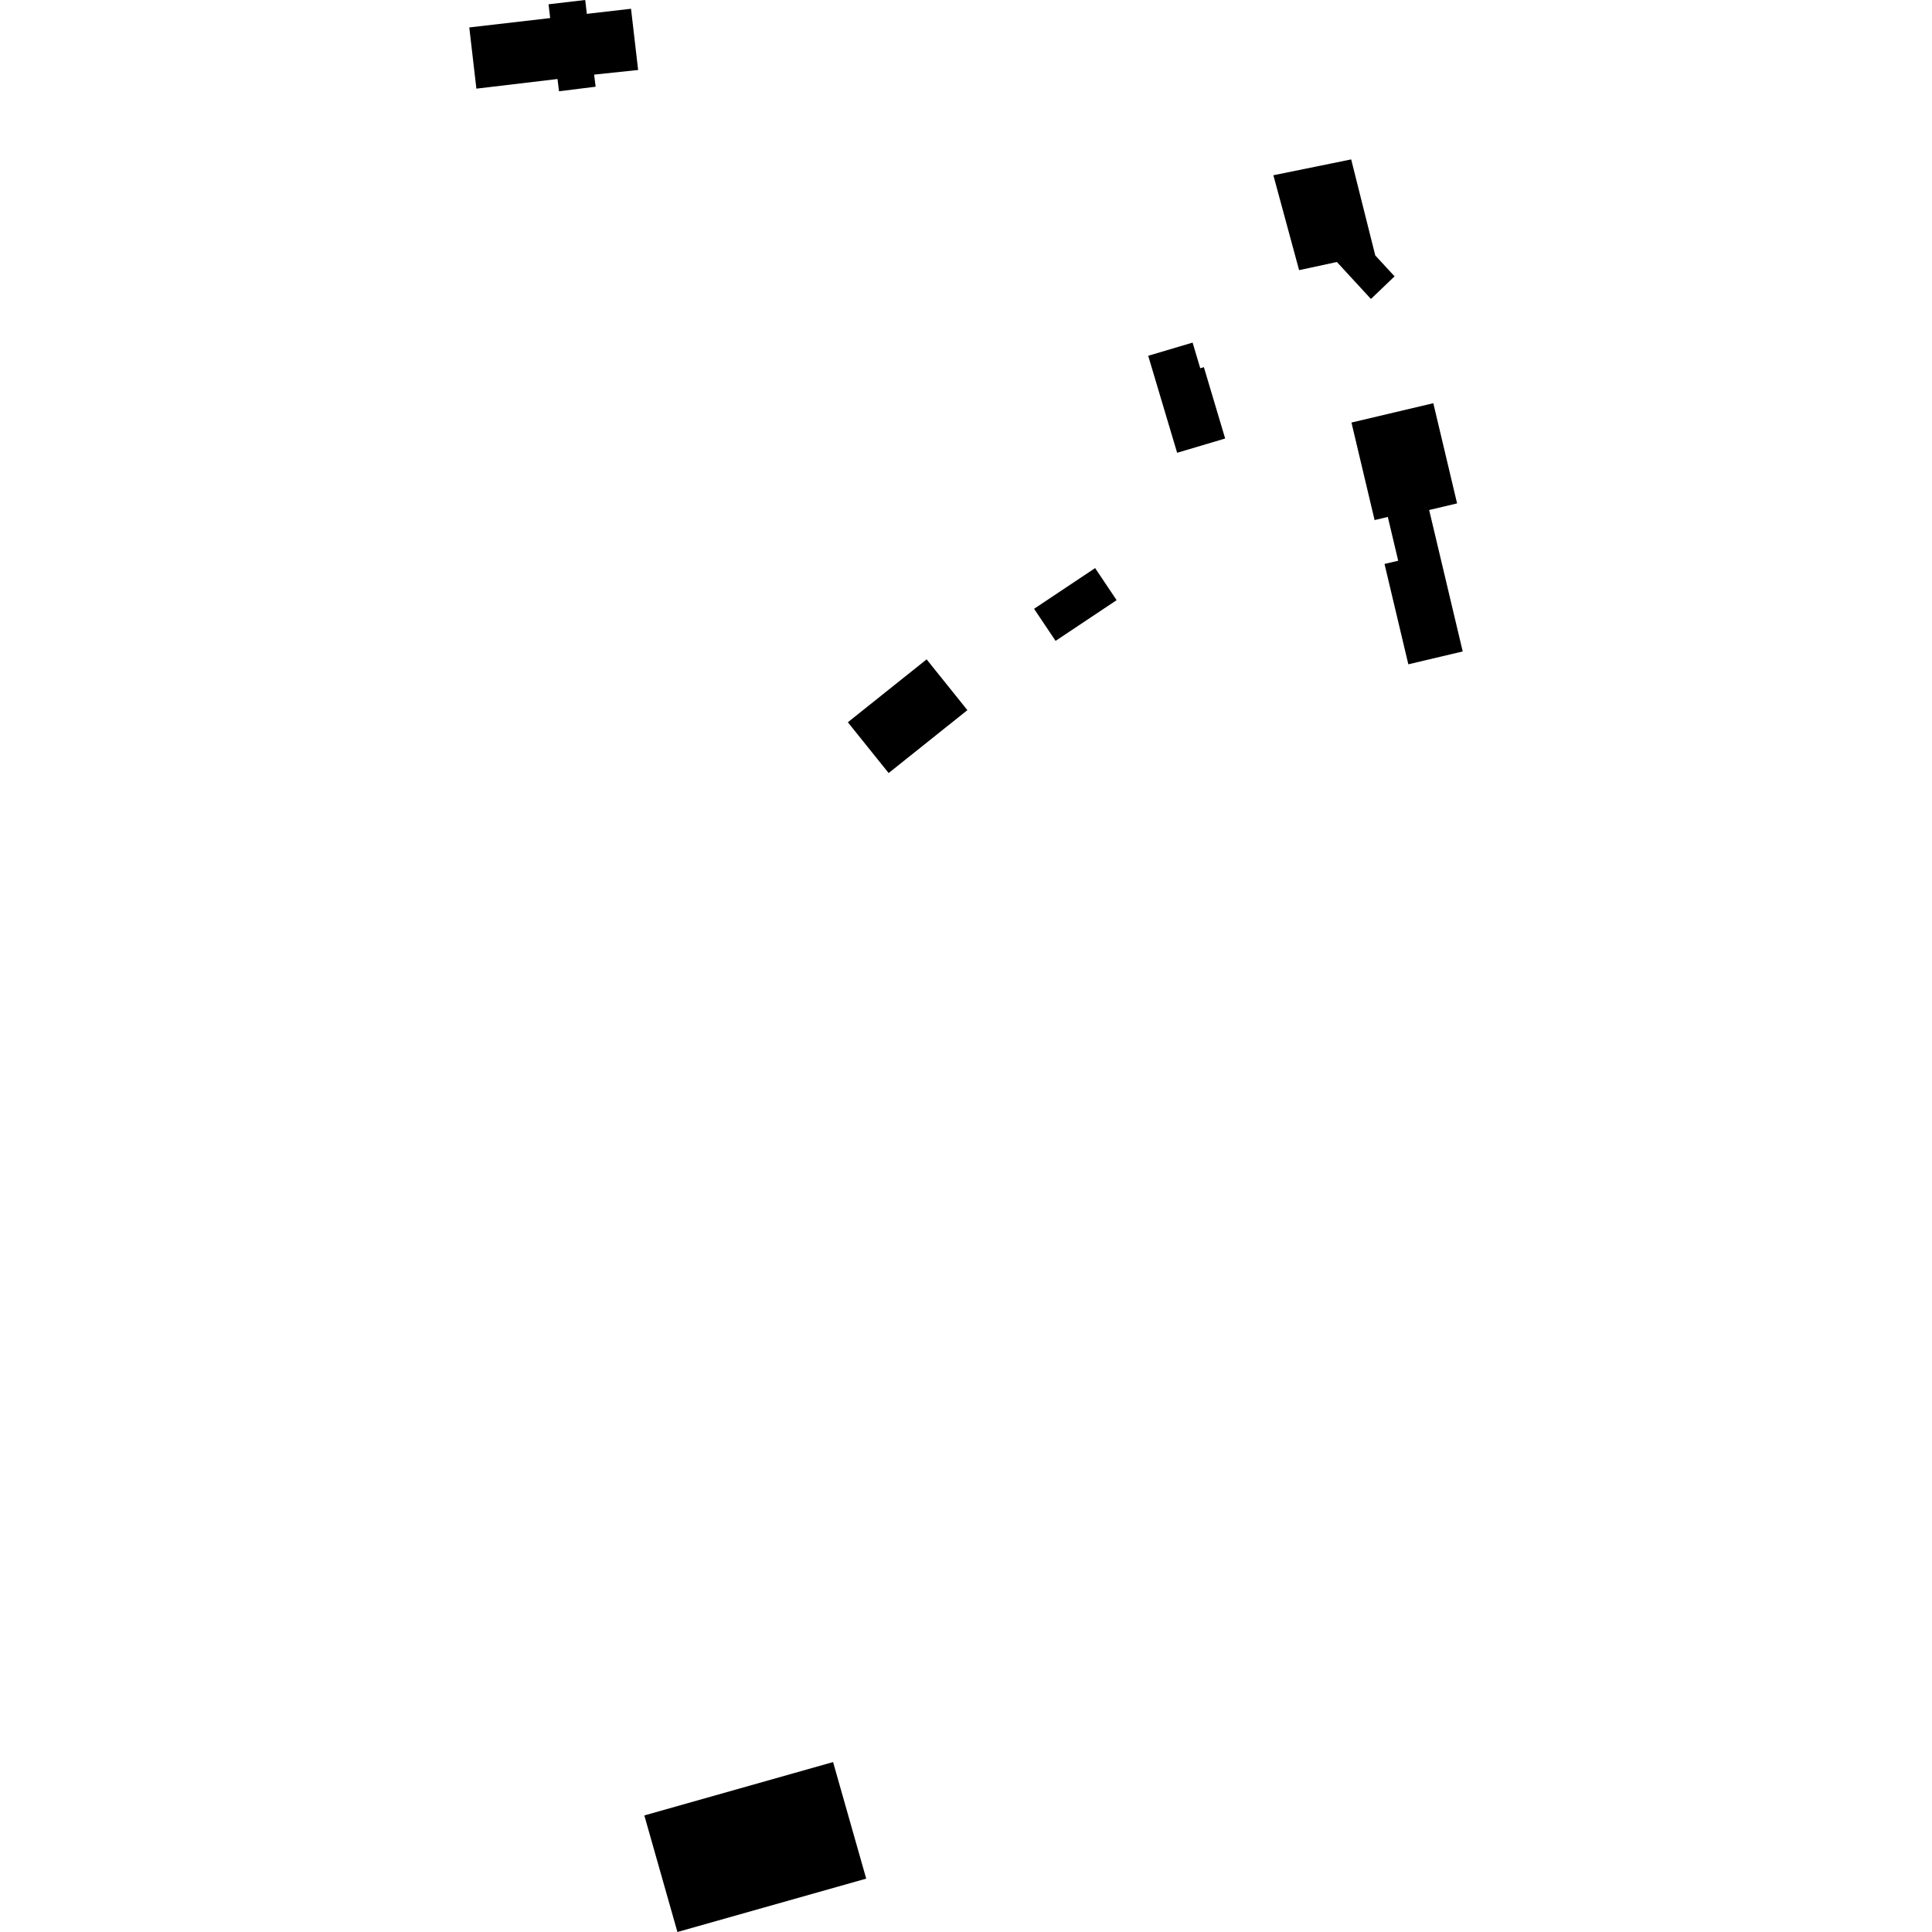 <?xml version="1.0" encoding="utf-8" standalone="no"?>
<!DOCTYPE svg PUBLIC "-//W3C//DTD SVG 1.1//EN"
  "http://www.w3.org/Graphics/SVG/1.1/DTD/svg11.dtd">
<!-- Created with matplotlib (https://matplotlib.org/) -->
<svg height="288pt" version="1.1" viewBox="0 0 288 288" width="288pt" xmlns="http://www.w3.org/2000/svg" xmlns:xlink="http://www.w3.org/1999/xlink">
 <defs>
  <style type="text/css">
*{stroke-linecap:butt;stroke-linejoin:round;}
  </style>
 </defs>
 <g id="figure_1">
  <g id="patch_1">
   <path d="M 0 288 
L 288 288 
L 288 0 
L 0 0 
z
" style="fill:none;opacity:0;"/>
  </g>
  <g id="axes_1">
   <g id="PatchCollection_1">
    <path clip-path="url(#pac39e1d2fa)" d="M 96.049 270.624 
L 124.185 262.669 
L 129.124 280.045 
L 100.982 288 
L 96.049 270.624 
"/>
    <path clip-path="url(#pac39e1d2fa)" d="M 189.82 26.125 
L 193.655 40.27 
L 199.289 39.057 
L 204.365 44.568 
L 207.887 41.195 
L 205.009 38.078 
L 201.418 23.763 
L 189.82 26.125 
"/>
    <path clip-path="url(#pac39e1d2fa)" d="M 201.459 62.989 
L 204.908 77.528 
L 206.879 77.058 
L 208.427 83.587 
L 206.387 84.066 
L 209.938 99.026 
L 218.045 97.11 
L 213.042 76.026 
L 217.206 75.041 
L 213.662 60.105 
L 201.459 62.989 
"/>
    <path clip-path="url(#pac39e1d2fa)" d="M 175.474 67.495 
L 172.976 59.125 
L 171.16 53.036 
L 177.779 51.071 
L 178.92 54.896 
L 179.46 54.734 
L 182.633 65.368 
L 175.474 67.495 
"/>
    <path clip-path="url(#pac39e1d2fa)" d="M 154.148 90.754 
L 157.352 95.533 
L 166.452 89.465 
L 163.248 84.685 
L 154.148 90.754 
"/>
    <path clip-path="url(#pac39e1d2fa)" d="M 126.388 107.666 
L 132.468 115.236 
L 144.208 105.86 
L 138.129 98.29 
L 126.388 107.666 
"/>
    <path clip-path="url(#pac39e1d2fa)" d="M 71.013 13.215 
L 69.955 4.089 
L 82.013 2.694 
L 81.772 0.638 
L 87.236 0 
L 87.478 2.064 
L 94.066 1.306 
L 95.124 10.432 
L 88.565 11.124 
L 88.789 12.927 
L 83.331 13.606 
L 83.107 11.778 
L 71.013 13.215 
"/>
   </g>
  </g>
 </g>
 <defs>
  <clipPath id="pac39e1d2fa">
   <rect height="288" width="148.089" x="69.955" y="0"/>
  </clipPath>
 </defs>
</svg>
